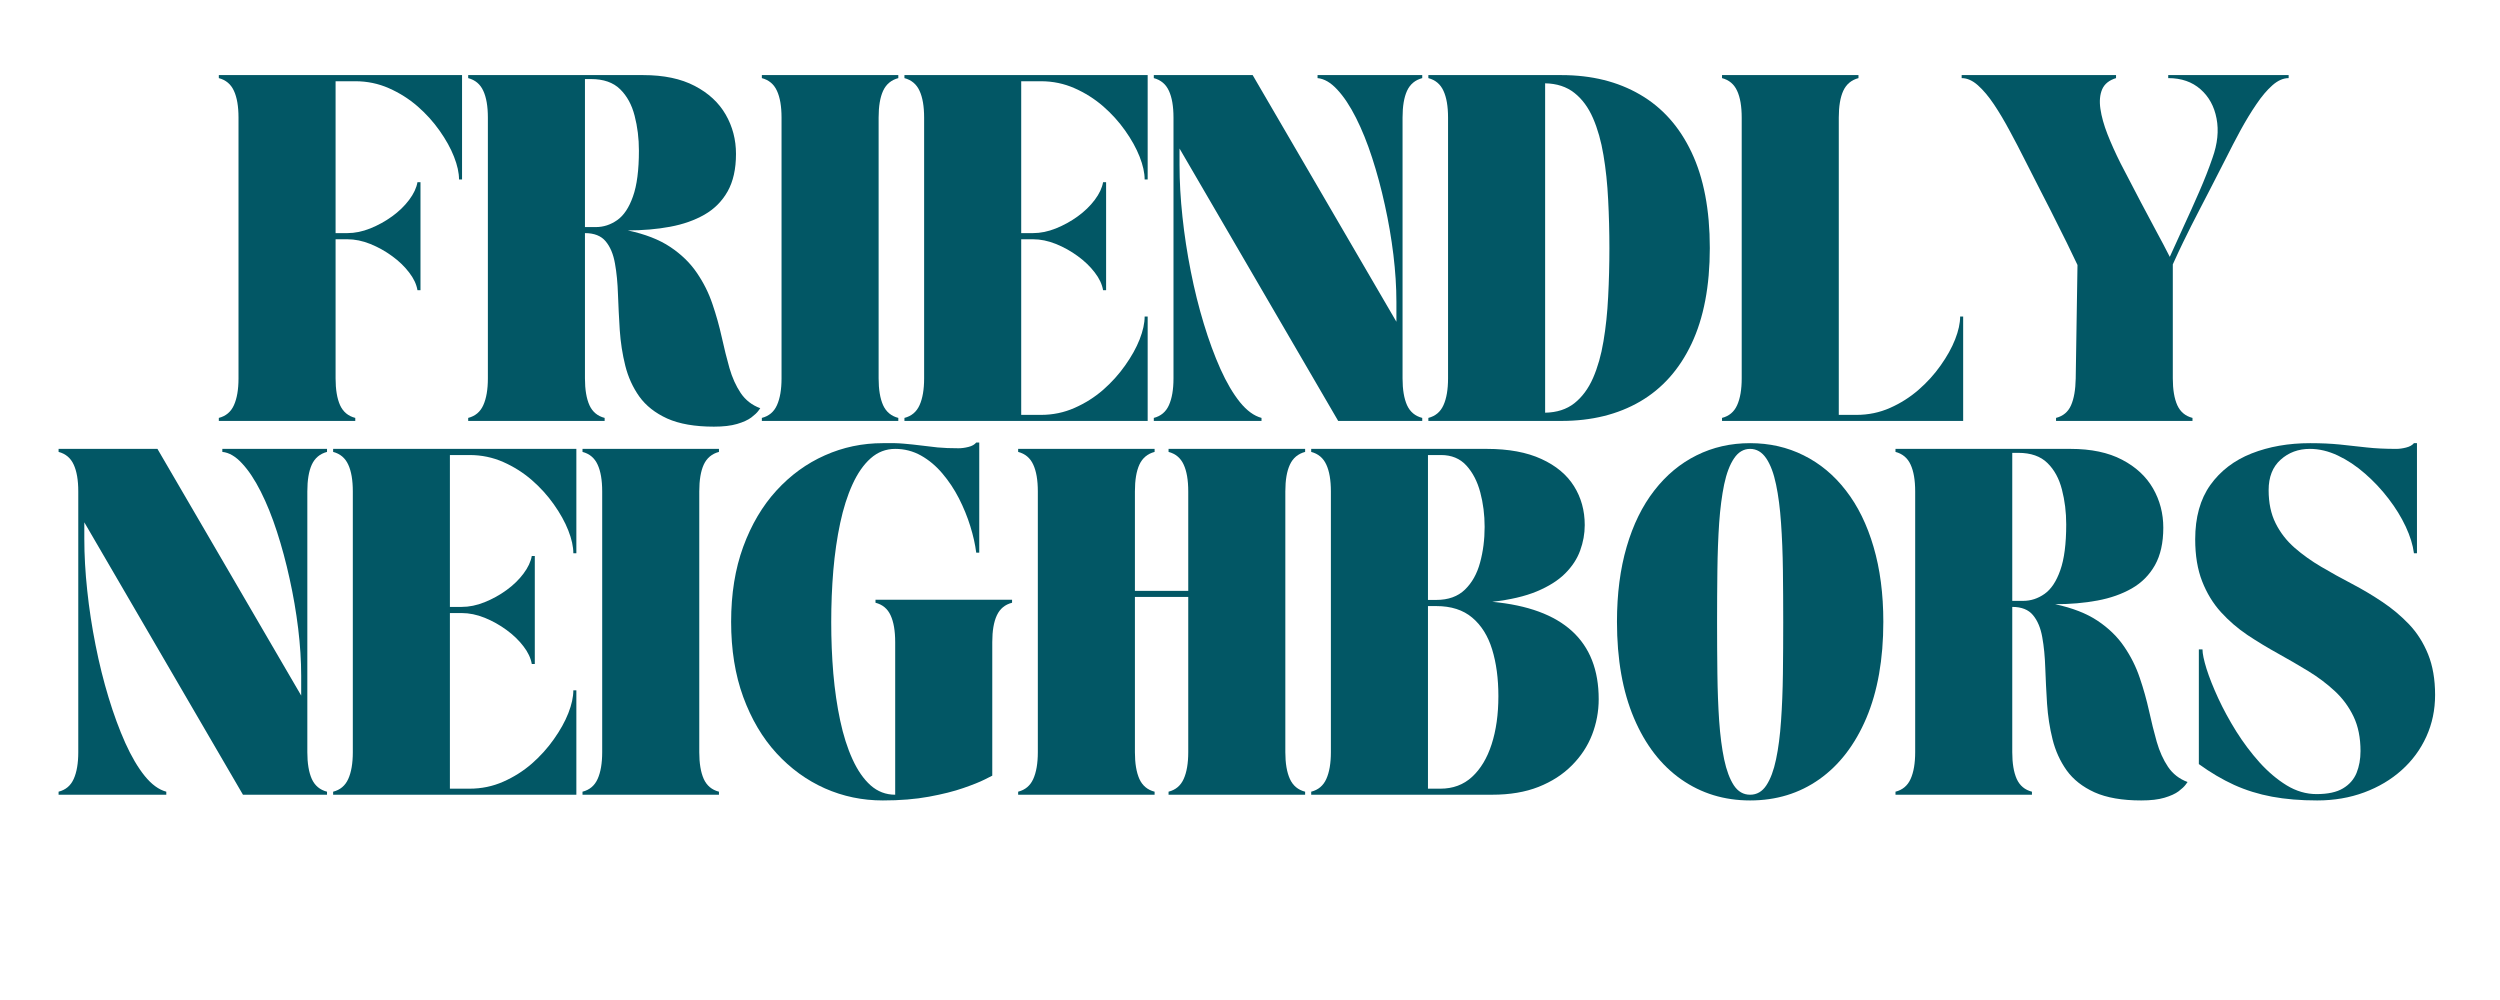 <svg xmlns="http://www.w3.org/2000/svg" xmlns:xlink="http://www.w3.org/1999/xlink" width="500" viewBox="0 0 375 150" height="200" preserveAspectRatio="xMidYMid meet"><defs><g></g></defs><rect x="-37.5" width="450" fill="#ffffff" y="-15" height="180" fill-opacity="1"></rect><rect x="-37.5" width="450" fill="#ffffff" y="-15" height="180" fill-opacity="1"></rect><g fill="#025765" fill-opacity="1"><g transform="translate(31.682, 63.139)"><g><path d="M 4.094 -45.5 C 4.094 -47.195 3.863 -48.535 3.406 -49.516 C 2.957 -50.504 2.203 -51.141 1.141 -51.422 L 1.141 -51.875 L 37.625 -51.875 L 37.625 -36.219 L 37.172 -36.219 C 37.172 -37.219 36.922 -38.352 36.422 -39.625 C 35.922 -40.906 35.195 -42.211 34.25 -43.547 C 33.312 -44.879 32.207 -46.098 30.938 -47.203 C 29.664 -48.305 28.238 -49.207 26.656 -49.906 C 25.082 -50.602 23.398 -50.953 21.609 -50.953 L 18.656 -50.953 L 18.656 -28.172 L 20.422 -28.172 C 21.547 -28.172 22.691 -28.406 23.859 -28.875 C 25.023 -29.344 26.117 -29.945 27.141 -30.688 C 28.16 -31.426 29.008 -32.25 29.688 -33.156 C 30.375 -34.07 30.789 -34.957 30.938 -35.812 L 31.391 -35.812 L 31.391 -19.609 L 30.938 -19.609 C 30.789 -20.492 30.375 -21.379 29.688 -22.266 C 29.008 -23.16 28.16 -23.977 27.141 -24.719 C 26.117 -25.469 25.023 -26.078 23.859 -26.547 C 22.691 -27.016 21.547 -27.25 20.422 -27.25 L 18.656 -27.25 L 18.656 -6.375 C 18.656 -4.707 18.879 -3.367 19.328 -2.359 C 19.785 -1.359 20.547 -0.723 21.609 -0.453 L 21.609 0 L 1.141 0 L 1.141 -0.453 C 2.203 -0.723 2.957 -1.359 3.406 -2.359 C 3.863 -3.367 4.094 -4.707 4.094 -6.375 Z M 4.094 -45.5 "></path></g></g></g><g fill="#025765" fill-opacity="1"><g transform="translate(69.087, 63.139)"><g><path d="M 1.141 -51.422 L 1.141 -51.875 L 27.391 -51.875 C 30.484 -51.875 33.062 -51.332 35.125 -50.25 C 37.188 -49.176 38.734 -47.742 39.766 -45.953 C 40.797 -44.16 41.312 -42.191 41.312 -40.047 C 41.312 -37.797 40.895 -35.926 40.062 -34.438 C 39.227 -32.957 38.066 -31.789 36.578 -30.938 C 35.098 -30.094 33.379 -29.488 31.422 -29.125 C 29.461 -28.758 27.348 -28.578 25.078 -28.578 C 27.68 -28.023 29.805 -27.195 31.453 -26.094 C 33.109 -24.988 34.438 -23.695 35.438 -22.219 C 36.445 -20.75 37.227 -19.188 37.781 -17.531 C 38.344 -15.883 38.805 -14.234 39.172 -12.578 C 39.535 -10.922 39.922 -9.375 40.328 -7.938 C 40.742 -6.5 41.305 -5.25 42.016 -4.188 C 42.734 -3.125 43.711 -2.363 44.953 -1.906 C 44.953 -1.906 44.852 -1.77 44.656 -1.5 C 44.457 -1.227 44.109 -0.898 43.609 -0.516 C 43.109 -0.141 42.398 0.18 41.484 0.453 C 40.578 0.723 39.414 0.859 38 0.859 C 35.145 0.859 32.812 0.453 31 -0.359 C 29.195 -1.18 27.801 -2.281 26.812 -3.656 C 25.832 -5.039 25.129 -6.586 24.703 -8.297 C 24.273 -10.016 24 -11.797 23.875 -13.641 C 23.758 -15.492 23.672 -17.273 23.609 -18.984 C 23.555 -20.703 23.406 -22.25 23.156 -23.625 C 22.914 -25.008 22.453 -26.113 21.766 -26.938 C 21.086 -27.758 20.051 -28.172 18.656 -28.172 L 18.656 -6.375 C 18.656 -4.707 18.879 -3.367 19.328 -2.359 C 19.785 -1.359 20.547 -0.723 21.609 -0.453 L 21.609 0 L 1.141 0 L 1.141 -0.453 C 2.203 -0.723 2.957 -1.359 3.406 -2.359 C 3.863 -3.367 4.094 -4.707 4.094 -6.375 L 4.094 -45.5 C 4.094 -47.195 3.863 -48.535 3.406 -49.516 C 2.957 -50.504 2.203 -51.141 1.141 -51.422 Z M 19.562 -51.281 L 18.656 -51.281 L 18.656 -29.078 L 20.297 -29.078 C 21.441 -29.078 22.508 -29.426 23.5 -30.125 C 24.488 -30.82 25.273 -32.004 25.859 -33.672 C 26.453 -35.336 26.75 -37.629 26.75 -40.547 C 26.75 -42.391 26.535 -44.129 26.109 -45.766 C 25.691 -47.41 24.969 -48.738 23.938 -49.75 C 22.906 -50.77 21.445 -51.281 19.562 -51.281 Z M 19.562 -51.281 "></path></g></g></g><g fill="#025765" fill-opacity="1"><g transform="translate(113.137, 63.139)"><g><path d="M 1.141 0 L 1.141 -0.453 C 2.203 -0.723 2.957 -1.359 3.406 -2.359 C 3.863 -3.367 4.094 -4.707 4.094 -6.375 L 4.094 -45.5 C 4.094 -47.195 3.863 -48.535 3.406 -49.516 C 2.957 -50.504 2.203 -51.141 1.141 -51.422 L 1.141 -51.875 L 21.609 -51.875 L 21.609 -51.422 C 20.547 -51.141 19.785 -50.504 19.328 -49.516 C 18.879 -48.535 18.656 -47.195 18.656 -45.5 L 18.656 -6.375 C 18.656 -4.707 18.879 -3.367 19.328 -2.359 C 19.785 -1.359 20.547 -0.723 21.609 -0.453 L 21.609 0 Z M 1.141 0 "></path></g></g></g><g fill="#025765" fill-opacity="1"><g transform="translate(134.525, 63.139)"><g><path d="M 37.625 0 L 1.141 0 L 1.141 -0.453 C 2.203 -0.723 2.957 -1.359 3.406 -2.359 C 3.863 -3.367 4.094 -4.707 4.094 -6.375 L 4.094 -45.5 C 4.094 -47.195 3.863 -48.535 3.406 -49.516 C 2.957 -50.504 2.203 -51.141 1.141 -51.422 L 1.141 -51.875 L 37.625 -51.875 L 37.625 -36.219 L 37.172 -36.219 C 37.172 -37.219 36.922 -38.352 36.422 -39.625 C 35.922 -40.906 35.195 -42.211 34.25 -43.547 C 33.312 -44.879 32.207 -46.098 30.938 -47.203 C 29.664 -48.305 28.238 -49.207 26.656 -49.906 C 25.082 -50.602 23.398 -50.953 21.609 -50.953 L 18.656 -50.953 L 18.656 -28.172 L 20.422 -28.172 C 21.547 -28.172 22.691 -28.406 23.859 -28.875 C 25.023 -29.344 26.117 -29.945 27.141 -30.688 C 28.16 -31.426 29.008 -32.25 29.688 -33.156 C 30.375 -34.07 30.789 -34.957 30.938 -35.812 L 31.391 -35.812 L 31.391 -19.609 L 30.938 -19.609 C 30.789 -20.492 30.375 -21.379 29.688 -22.266 C 29.008 -23.16 28.16 -23.977 27.141 -24.719 C 26.117 -25.469 25.023 -26.078 23.859 -26.547 C 22.691 -27.016 21.547 -27.25 20.422 -27.25 L 18.656 -27.25 L 18.656 -0.906 L 21.609 -0.906 C 23.398 -0.906 25.082 -1.254 26.656 -1.953 C 28.238 -2.648 29.664 -3.551 30.938 -4.656 C 32.207 -5.77 33.312 -6.992 34.25 -8.328 C 35.195 -9.66 35.922 -10.961 36.422 -12.234 C 36.922 -13.516 37.172 -14.656 37.172 -15.656 L 37.625 -15.656 Z M 37.625 0 "></path></g></g></g><g fill="#025765" fill-opacity="1"><g transform="translate(171.93, 63.139)"><g><path d="M 1.141 -51.422 L 1.141 -51.875 L 15.969 -51.875 L 37.531 -14.875 L 37.531 -17.844 C 37.531 -20.082 37.379 -22.445 37.078 -24.938 C 36.773 -27.426 36.348 -29.91 35.797 -32.391 C 35.254 -34.879 34.617 -37.238 33.891 -39.469 C 33.172 -41.695 32.363 -43.695 31.469 -45.469 C 30.57 -47.25 29.633 -48.66 28.656 -49.703 C 27.688 -50.754 26.703 -51.328 25.703 -51.422 L 25.703 -51.875 L 41.406 -51.875 L 41.406 -51.422 C 40.344 -51.141 39.582 -50.504 39.125 -49.516 C 38.676 -48.535 38.453 -47.195 38.453 -45.5 L 38.453 -6.375 C 38.453 -4.707 38.676 -3.367 39.125 -2.359 C 39.582 -1.359 40.344 -0.723 41.406 -0.453 L 41.406 0 L 28.797 0 L 5 -40.859 L 5 -38.406 C 5 -35.945 5.145 -33.352 5.438 -30.625 C 5.727 -27.895 6.145 -25.164 6.688 -22.438 C 7.227 -19.707 7.879 -17.086 8.641 -14.578 C 9.398 -12.078 10.234 -9.812 11.141 -7.781 C 12.055 -5.75 13.031 -4.094 14.062 -2.812 C 15.094 -1.539 16.172 -0.754 17.297 -0.453 L 17.297 0 L 1.141 0 L 1.141 -0.453 C 2.203 -0.723 2.957 -1.359 3.406 -2.359 C 3.863 -3.367 4.094 -4.707 4.094 -6.375 L 4.094 -45.5 C 4.094 -47.195 3.863 -48.535 3.406 -49.516 C 2.957 -50.504 2.203 -51.141 1.141 -51.422 Z M 1.141 -51.422 "></path></g></g></g><g fill="#025765" fill-opacity="1"><g transform="translate(213.113, 63.139)"><g><path d="M 1.141 -51.422 L 1.141 -51.875 L 21.109 -51.875 C 25.629 -51.875 29.555 -50.898 32.891 -48.953 C 36.234 -47.016 38.812 -44.125 40.625 -40.281 C 42.445 -36.445 43.359 -31.664 43.359 -25.938 C 43.359 -20.227 42.445 -15.445 40.625 -11.594 C 38.812 -7.75 36.234 -4.852 32.891 -2.906 C 29.555 -0.969 25.629 0 21.109 0 L 1.141 0 L 1.141 -0.453 C 2.203 -0.723 2.957 -1.359 3.406 -2.359 C 3.863 -3.367 4.094 -4.707 4.094 -6.375 L 4.094 -45.5 C 4.094 -47.195 3.863 -48.535 3.406 -49.516 C 2.957 -50.504 2.203 -51.141 1.141 -51.422 Z M 18.656 -50.641 L 18.656 -1.234 C 20.414 -1.266 21.879 -1.738 23.047 -2.656 C 24.211 -3.582 25.145 -4.844 25.844 -6.438 C 26.539 -8.031 27.062 -9.863 27.406 -11.938 C 27.758 -14.02 27.992 -16.242 28.109 -18.609 C 28.234 -20.973 28.297 -23.398 28.297 -25.891 C 28.297 -28.379 28.234 -30.812 28.109 -33.188 C 27.992 -35.57 27.758 -37.801 27.406 -39.875 C 27.062 -41.957 26.539 -43.801 25.844 -45.406 C 25.145 -47.02 24.211 -48.285 23.047 -49.203 C 21.879 -50.129 20.414 -50.609 18.656 -50.641 Z M 18.656 -50.641 "></path></g></g></g><g fill="#025765" fill-opacity="1"><g transform="translate(257.162, 63.139)"><g><path d="M 1.141 -51.875 L 21.609 -51.875 L 21.609 -51.422 C 20.547 -51.141 19.785 -50.504 19.328 -49.516 C 18.879 -48.535 18.656 -47.195 18.656 -45.5 L 18.656 -0.906 L 21.297 -0.906 C 23.086 -0.906 24.77 -1.254 26.344 -1.953 C 27.914 -2.648 29.336 -3.551 30.609 -4.656 C 31.891 -5.77 33 -6.992 33.938 -8.328 C 34.883 -9.66 35.609 -10.961 36.109 -12.234 C 36.609 -13.516 36.859 -14.656 36.859 -15.656 L 37.312 -15.656 L 37.312 0 L 1.141 0 L 1.141 -0.453 C 2.203 -0.723 2.957 -1.359 3.406 -2.359 C 3.863 -3.367 4.094 -4.707 4.094 -6.375 L 4.094 -45.5 C 4.094 -47.195 3.863 -48.535 3.406 -49.516 C 2.957 -50.504 2.203 -51.141 1.141 -51.422 Z M 1.141 -51.875 "></path></g></g></g><g fill="#025765" fill-opacity="1"><g transform="translate(294.249, 63.139)"><g><path d="M 0 -51.422 L 0 -51.875 L 23.156 -51.875 L 23.156 -51.422 C 22.125 -51.109 21.43 -50.551 21.078 -49.75 C 20.734 -48.945 20.645 -47.969 20.812 -46.812 C 20.977 -45.664 21.332 -44.395 21.875 -43 C 22.426 -41.602 23.082 -40.145 23.844 -38.625 C 25.02 -36.352 26.035 -34.406 26.891 -32.781 C 27.742 -31.156 28.516 -29.707 29.203 -28.438 C 29.898 -27.164 30.57 -25.891 31.219 -24.609 C 31.82 -25.953 32.516 -27.473 33.297 -29.172 C 34.086 -30.867 34.867 -32.609 35.641 -34.391 C 36.422 -36.18 37.082 -37.867 37.625 -39.453 C 38.383 -41.578 38.586 -43.547 38.234 -45.359 C 37.891 -47.18 37.086 -48.645 35.828 -49.75 C 34.566 -50.863 32.953 -51.422 30.984 -51.422 L 30.984 -51.875 L 49.047 -51.875 L 49.047 -51.422 C 48.234 -51.422 47.422 -51.062 46.609 -50.344 C 45.805 -49.633 45.004 -48.688 44.203 -47.5 C 43.398 -46.32 42.609 -45.02 41.828 -43.594 C 41.055 -42.164 40.305 -40.723 39.578 -39.266 C 38.672 -37.473 37.906 -35.977 37.281 -34.781 C 36.664 -33.582 36.133 -32.555 35.688 -31.703 C 35.25 -30.859 34.836 -30.055 34.453 -29.297 C 34.078 -28.547 33.672 -27.723 33.234 -26.828 C 32.797 -25.93 32.273 -24.816 31.672 -23.484 L 31.672 -6.375 C 31.672 -4.707 31.895 -3.367 32.344 -2.359 C 32.801 -1.359 33.562 -0.723 34.625 -0.453 L 34.625 0 L 14.156 0 L 14.156 -0.453 C 15.219 -0.723 15.969 -1.352 16.406 -2.344 C 16.844 -3.332 17.078 -4.676 17.109 -6.375 L 17.375 -23.391 C 16.738 -24.723 16.203 -25.836 15.766 -26.734 C 15.328 -27.629 14.914 -28.453 14.531 -29.203 C 14.156 -29.961 13.754 -30.766 13.328 -31.609 C 12.898 -32.461 12.375 -33.488 11.75 -34.688 C 11.133 -35.883 10.375 -37.379 9.469 -39.172 C 8.738 -40.629 7.984 -42.078 7.203 -43.516 C 6.43 -44.961 5.645 -46.285 4.844 -47.484 C 4.039 -48.68 3.238 -49.633 2.438 -50.344 C 1.633 -51.062 0.82 -51.422 0 -51.422 Z M 0 -51.422 "></path></g></g></g><g fill="#025765" fill-opacity="1"><g transform="translate(7.647, 119.208)"><g><path d="M 1.141 -51.422 L 1.141 -51.875 L 15.969 -51.875 L 37.531 -14.875 L 37.531 -17.844 C 37.531 -20.082 37.379 -22.445 37.078 -24.938 C 36.773 -27.426 36.348 -29.91 35.797 -32.391 C 35.254 -34.879 34.617 -37.238 33.891 -39.469 C 33.172 -41.695 32.363 -43.695 31.469 -45.469 C 30.57 -47.25 29.633 -48.66 28.656 -49.703 C 27.688 -50.754 26.703 -51.328 25.703 -51.422 L 25.703 -51.875 L 41.406 -51.875 L 41.406 -51.422 C 40.344 -51.141 39.582 -50.504 39.125 -49.516 C 38.676 -48.535 38.453 -47.195 38.453 -45.5 L 38.453 -6.375 C 38.453 -4.707 38.676 -3.367 39.125 -2.359 C 39.582 -1.359 40.344 -0.723 41.406 -0.453 L 41.406 0 L 28.797 0 L 5 -40.859 L 5 -38.406 C 5 -35.945 5.145 -33.352 5.438 -30.625 C 5.727 -27.895 6.145 -25.164 6.688 -22.438 C 7.227 -19.707 7.879 -17.086 8.641 -14.578 C 9.398 -12.078 10.234 -9.812 11.141 -7.781 C 12.055 -5.75 13.031 -4.094 14.062 -2.812 C 15.094 -1.539 16.172 -0.754 17.297 -0.453 L 17.297 0 L 1.141 0 L 1.141 -0.453 C 2.203 -0.723 2.957 -1.359 3.406 -2.359 C 3.863 -3.367 4.094 -4.707 4.094 -6.375 L 4.094 -45.5 C 4.094 -47.195 3.863 -48.535 3.406 -49.516 C 2.957 -50.504 2.203 -51.141 1.141 -51.422 Z M 1.141 -51.422 "></path></g></g></g><g fill="#025765" fill-opacity="1"><g transform="translate(48.829, 119.208)"><g><path d="M 37.625 0 L 1.141 0 L 1.141 -0.453 C 2.203 -0.723 2.957 -1.359 3.406 -2.359 C 3.863 -3.367 4.094 -4.707 4.094 -6.375 L 4.094 -45.5 C 4.094 -47.195 3.863 -48.535 3.406 -49.516 C 2.957 -50.504 2.203 -51.141 1.141 -51.422 L 1.141 -51.875 L 37.625 -51.875 L 37.625 -36.219 L 37.172 -36.219 C 37.172 -37.219 36.922 -38.352 36.422 -39.625 C 35.922 -40.906 35.195 -42.211 34.25 -43.547 C 33.312 -44.879 32.207 -46.098 30.938 -47.203 C 29.664 -48.305 28.238 -49.207 26.656 -49.906 C 25.082 -50.602 23.398 -50.953 21.609 -50.953 L 18.656 -50.953 L 18.656 -28.172 L 20.422 -28.172 C 21.547 -28.172 22.691 -28.406 23.859 -28.875 C 25.023 -29.344 26.117 -29.945 27.141 -30.688 C 28.16 -31.426 29.008 -32.25 29.688 -33.156 C 30.375 -34.07 30.789 -34.957 30.938 -35.812 L 31.391 -35.812 L 31.391 -19.609 L 30.938 -19.609 C 30.789 -20.492 30.375 -21.379 29.688 -22.266 C 29.008 -23.16 28.16 -23.977 27.141 -24.719 C 26.117 -25.469 25.023 -26.078 23.859 -26.547 C 22.691 -27.016 21.547 -27.25 20.422 -27.25 L 18.656 -27.25 L 18.656 -0.906 L 21.609 -0.906 C 23.398 -0.906 25.082 -1.254 26.656 -1.953 C 28.238 -2.648 29.664 -3.551 30.938 -4.656 C 32.207 -5.77 33.312 -6.992 34.25 -8.328 C 35.195 -9.66 35.922 -10.961 36.422 -12.234 C 36.922 -13.516 37.172 -14.656 37.172 -15.656 L 37.625 -15.656 Z M 37.625 0 "></path></g></g></g><g fill="#025765" fill-opacity="1"><g transform="translate(86.235, 119.208)"><g><path d="M 1.141 0 L 1.141 -0.453 C 2.203 -0.723 2.957 -1.359 3.406 -2.359 C 3.863 -3.367 4.094 -4.707 4.094 -6.375 L 4.094 -45.5 C 4.094 -47.195 3.863 -48.535 3.406 -49.516 C 2.957 -50.504 2.203 -51.141 1.141 -51.422 L 1.141 -51.875 L 21.609 -51.875 L 21.609 -51.422 C 20.547 -51.141 19.785 -50.504 19.328 -49.516 C 18.879 -48.535 18.656 -47.195 18.656 -45.5 L 18.656 -6.375 C 18.656 -4.707 18.879 -3.367 19.328 -2.359 C 19.785 -1.359 20.547 -0.723 21.609 -0.453 L 21.609 0 Z M 1.141 0 "></path></g></g></g><g fill="#025765" fill-opacity="1"><g transform="translate(107.622, 119.208)"><g><path d="M 2.047 -25.938 C 2.047 -30.125 2.648 -33.875 3.859 -37.188 C 5.078 -40.508 6.738 -43.32 8.844 -45.625 C 10.957 -47.938 13.379 -49.695 16.109 -50.906 C 18.836 -52.125 21.734 -52.734 24.797 -52.734 C 26.035 -52.766 27.094 -52.738 27.969 -52.656 C 28.852 -52.582 29.691 -52.492 30.484 -52.391 C 31.273 -52.285 32.117 -52.188 33.016 -52.094 C 33.91 -52.008 34.961 -51.969 36.172 -51.969 C 36.629 -51.969 37.125 -52.035 37.656 -52.172 C 38.188 -52.305 38.57 -52.523 38.812 -52.828 L 39.266 -52.828 L 39.266 -36.312 L 38.812 -36.312 C 38.656 -37.551 38.359 -38.875 37.922 -40.281 C 37.484 -41.695 36.914 -43.086 36.219 -44.453 C 35.52 -45.816 34.691 -47.062 33.734 -48.188 C 32.785 -49.312 31.719 -50.207 30.531 -50.875 C 29.344 -51.539 28.051 -51.875 26.656 -51.875 C 25.258 -51.875 24.031 -51.398 22.969 -50.453 C 21.914 -49.516 21.008 -48.211 20.25 -46.547 C 19.488 -44.879 18.875 -42.945 18.406 -40.75 C 17.938 -38.551 17.594 -36.18 17.375 -33.641 C 17.164 -31.109 17.062 -28.523 17.062 -25.891 C 17.062 -23.273 17.164 -20.707 17.375 -18.188 C 17.594 -15.676 17.938 -13.32 18.406 -11.125 C 18.875 -8.926 19.488 -6.992 20.25 -5.328 C 21.008 -3.66 21.914 -2.352 22.969 -1.406 C 24.031 -0.469 25.258 0 26.656 0 L 26.656 -22.891 C 26.656 -24.586 26.426 -25.926 25.969 -26.906 C 25.52 -27.895 24.766 -28.523 23.703 -28.797 L 23.703 -29.25 L 44.188 -29.25 L 44.188 -28.797 C 43.125 -28.523 42.363 -27.895 41.906 -26.906 C 41.445 -25.926 41.219 -24.586 41.219 -22.891 L 41.219 -2.859 C 41.219 -2.859 40.848 -2.672 40.109 -2.297 C 39.367 -1.922 38.289 -1.488 36.875 -1 C 35.469 -0.508 33.75 -0.078 31.719 0.297 C 29.688 0.672 27.379 0.859 24.797 0.859 C 21.734 0.859 18.836 0.254 16.109 -0.953 C 13.379 -2.172 10.957 -3.93 8.844 -6.234 C 6.738 -8.535 5.078 -11.348 3.859 -14.672 C 2.648 -17.992 2.047 -21.75 2.047 -25.938 Z M 2.047 -25.938 "></path></g></g></g><g fill="#025765" fill-opacity="1"><g transform="translate(151.581, 119.208)"><g><path d="M 4.094 -45.5 C 4.094 -47.195 3.863 -48.535 3.406 -49.516 C 2.957 -50.504 2.203 -51.141 1.141 -51.422 L 1.141 -51.875 L 21.609 -51.875 L 21.609 -51.422 C 20.547 -51.141 19.785 -50.504 19.328 -49.516 C 18.879 -48.535 18.656 -47.195 18.656 -45.5 L 18.656 -30.578 L 26.656 -30.578 L 26.656 -45.5 C 26.656 -47.195 26.426 -48.535 25.969 -49.516 C 25.52 -50.504 24.766 -51.141 23.703 -51.422 L 23.703 -51.875 L 44.188 -51.875 L 44.188 -51.422 C 43.125 -51.141 42.363 -50.504 41.906 -49.516 C 41.445 -48.535 41.219 -47.195 41.219 -45.5 L 41.219 -6.375 C 41.219 -4.707 41.445 -3.367 41.906 -2.359 C 42.363 -1.359 43.125 -0.723 44.188 -0.453 L 44.188 0 L 23.703 0 L 23.703 -0.453 C 24.766 -0.723 25.52 -1.359 25.969 -2.359 C 26.426 -3.367 26.656 -4.707 26.656 -6.375 L 26.656 -29.672 L 18.656 -29.672 L 18.656 -6.375 C 18.656 -4.707 18.879 -3.367 19.328 -2.359 C 19.785 -1.359 20.547 -0.723 21.609 -0.453 L 21.609 0 L 1.141 0 L 1.141 -0.453 C 2.203 -0.723 2.957 -1.359 3.406 -2.359 C 3.863 -3.367 4.094 -4.707 4.094 -6.375 Z M 4.094 -45.5 "></path></g></g></g><g fill="#025765" fill-opacity="1"><g transform="translate(195.539, 119.208)"><g><path d="M 4.094 -45.5 C 4.094 -47.195 3.863 -48.535 3.406 -49.516 C 2.957 -50.504 2.203 -51.141 1.141 -51.422 L 1.141 -51.875 L 27.484 -51.875 C 30.754 -51.875 33.484 -51.367 35.672 -50.359 C 37.859 -49.359 39.488 -48 40.562 -46.281 C 41.633 -44.57 42.172 -42.629 42.172 -40.453 C 42.172 -39.148 41.941 -37.875 41.484 -36.625 C 41.035 -35.383 40.285 -34.238 39.234 -33.188 C 38.191 -32.145 36.773 -31.25 34.984 -30.5 C 33.203 -29.758 30.973 -29.238 28.297 -28.938 C 38.941 -27.938 44.266 -23.066 44.266 -14.328 C 44.266 -12.484 43.93 -10.703 43.266 -8.984 C 42.598 -7.273 41.586 -5.742 40.234 -4.391 C 38.891 -3.035 37.223 -1.961 35.234 -1.172 C 33.254 -0.391 30.941 0 28.297 0 L 1.141 0 L 1.141 -0.453 C 2.203 -0.723 2.957 -1.359 3.406 -2.359 C 3.863 -3.367 4.094 -4.707 4.094 -6.375 Z M 18.656 -0.906 L 20.516 -0.906 C 22.398 -0.906 23.984 -1.492 25.266 -2.672 C 26.555 -3.859 27.535 -5.488 28.203 -7.562 C 28.879 -9.645 29.219 -12.051 29.219 -14.781 C 29.219 -17.426 28.906 -19.766 28.281 -21.797 C 27.656 -23.828 26.66 -25.414 25.297 -26.562 C 23.93 -27.719 22.129 -28.297 19.891 -28.297 L 18.656 -28.297 Z M 20.609 -50.953 L 18.656 -50.953 L 18.656 -29.219 L 19.891 -29.219 C 21.703 -29.219 23.141 -29.734 24.203 -30.766 C 25.266 -31.797 26.02 -33.145 26.469 -34.812 C 26.926 -36.477 27.156 -38.266 27.156 -40.172 C 27.156 -41.992 26.938 -43.723 26.5 -45.359 C 26.062 -47.004 25.363 -48.348 24.406 -49.391 C 23.457 -50.43 22.191 -50.953 20.609 -50.953 Z M 20.609 -50.953 "></path></g></g></g><g fill="#025765" fill-opacity="1"><g transform="translate(240.499, 119.208)"><g><path d="M 2.047 -25.938 C 2.047 -30.125 2.531 -33.875 3.5 -37.188 C 4.469 -40.508 5.848 -43.32 7.641 -45.625 C 9.43 -47.938 11.547 -49.695 13.984 -50.906 C 16.43 -52.125 19.109 -52.734 22.016 -52.734 C 24.93 -52.734 27.609 -52.125 30.047 -50.906 C 32.492 -49.695 34.609 -47.938 36.391 -45.625 C 38.18 -43.32 39.562 -40.508 40.531 -37.188 C 41.508 -33.875 42 -30.125 42 -25.938 C 42 -20.32 41.148 -15.508 39.453 -11.5 C 37.754 -7.5 35.398 -4.438 32.391 -2.312 C 29.391 -0.195 25.93 0.859 22.016 0.859 C 18.141 0.859 14.691 -0.195 11.672 -2.312 C 8.648 -4.438 6.289 -7.5 4.594 -11.5 C 2.895 -15.508 2.047 -20.32 2.047 -25.938 Z M 17.062 -25.891 C 17.062 -23.254 17.078 -20.676 17.109 -18.156 C 17.141 -15.633 17.227 -13.273 17.375 -11.078 C 17.531 -8.879 17.781 -6.953 18.125 -5.297 C 18.477 -3.648 18.961 -2.352 19.578 -1.406 C 20.203 -0.469 21.016 0 22.016 0 C 23.023 0 23.836 -0.469 24.453 -1.406 C 25.078 -2.352 25.562 -3.648 25.906 -5.297 C 26.258 -6.953 26.508 -8.879 26.656 -11.078 C 26.812 -13.273 26.906 -15.633 26.938 -18.156 C 26.969 -20.676 26.984 -23.254 26.984 -25.891 C 26.984 -28.523 26.969 -31.109 26.938 -33.641 C 26.906 -36.18 26.812 -38.551 26.656 -40.75 C 26.508 -42.945 26.258 -44.879 25.906 -46.547 C 25.562 -48.211 25.07 -49.516 24.438 -50.453 C 23.801 -51.398 22.992 -51.875 22.016 -51.875 C 21.047 -51.875 20.242 -51.398 19.609 -50.453 C 18.973 -49.516 18.477 -48.211 18.125 -46.547 C 17.781 -44.879 17.531 -42.945 17.375 -40.75 C 17.227 -38.551 17.141 -36.18 17.109 -33.641 C 17.078 -31.109 17.062 -28.523 17.062 -25.891 Z M 17.062 -25.891 "></path></g></g></g><g fill="#025765" fill-opacity="1"><g transform="translate(283.183, 119.208)"><g><path d="M 1.141 -51.422 L 1.141 -51.875 L 27.391 -51.875 C 30.484 -51.875 33.062 -51.332 35.125 -50.25 C 37.188 -49.176 38.734 -47.742 39.766 -45.953 C 40.797 -44.16 41.312 -42.191 41.312 -40.047 C 41.312 -37.797 40.895 -35.926 40.062 -34.438 C 39.227 -32.957 38.066 -31.789 36.578 -30.938 C 35.098 -30.094 33.379 -29.488 31.422 -29.125 C 29.461 -28.758 27.348 -28.578 25.078 -28.578 C 27.68 -28.023 29.805 -27.195 31.453 -26.094 C 33.109 -24.988 34.438 -23.695 35.438 -22.219 C 36.445 -20.75 37.227 -19.188 37.781 -17.531 C 38.344 -15.883 38.805 -14.234 39.172 -12.578 C 39.535 -10.922 39.922 -9.375 40.328 -7.938 C 40.742 -6.5 41.305 -5.25 42.016 -4.188 C 42.734 -3.125 43.711 -2.363 44.953 -1.906 C 44.953 -1.906 44.852 -1.77 44.656 -1.5 C 44.457 -1.227 44.109 -0.898 43.609 -0.516 C 43.109 -0.141 42.398 0.18 41.484 0.453 C 40.578 0.723 39.414 0.859 38 0.859 C 35.145 0.859 32.812 0.453 31 -0.359 C 29.195 -1.18 27.801 -2.281 26.812 -3.656 C 25.832 -5.039 25.129 -6.586 24.703 -8.297 C 24.273 -10.016 24 -11.797 23.875 -13.641 C 23.758 -15.492 23.672 -17.273 23.609 -18.984 C 23.555 -20.703 23.406 -22.25 23.156 -23.625 C 22.914 -25.008 22.453 -26.113 21.766 -26.938 C 21.086 -27.758 20.051 -28.172 18.656 -28.172 L 18.656 -6.375 C 18.656 -4.707 18.879 -3.367 19.328 -2.359 C 19.785 -1.359 20.547 -0.723 21.609 -0.453 L 21.609 0 L 1.141 0 L 1.141 -0.453 C 2.203 -0.723 2.957 -1.359 3.406 -2.359 C 3.863 -3.367 4.094 -4.707 4.094 -6.375 L 4.094 -45.5 C 4.094 -47.195 3.863 -48.535 3.406 -49.516 C 2.957 -50.504 2.203 -51.141 1.141 -51.422 Z M 19.562 -51.281 L 18.656 -51.281 L 18.656 -29.078 L 20.297 -29.078 C 21.441 -29.078 22.508 -29.426 23.5 -30.125 C 24.488 -30.82 25.273 -32.004 25.859 -33.672 C 26.453 -35.336 26.75 -37.629 26.75 -40.547 C 26.75 -42.391 26.535 -44.129 26.109 -45.766 C 25.691 -47.41 24.969 -48.738 23.938 -49.75 C 22.906 -50.77 21.445 -51.281 19.562 -51.281 Z M 19.562 -51.281 "></path></g></g></g><g fill="#025765" fill-opacity="1"><g transform="translate(327.233, 119.208)"><g><path d="M 26.844 -6.547 C 26.844 -8.555 26.492 -10.285 25.797 -11.734 C 25.098 -13.191 24.156 -14.469 22.969 -15.562 C 21.789 -16.656 20.469 -17.648 19 -18.547 C 17.531 -19.441 16.016 -20.32 14.453 -21.188 C 12.891 -22.051 11.367 -22.973 9.891 -23.953 C 8.422 -24.941 7.094 -26.086 5.906 -27.391 C 4.727 -28.691 3.789 -30.227 3.094 -32 C 2.395 -33.781 2.047 -35.883 2.047 -38.312 C 2.047 -41.613 2.801 -44.328 4.312 -46.453 C 5.832 -48.578 7.895 -50.156 10.5 -51.188 C 13.113 -52.219 16.047 -52.734 19.297 -52.734 C 20.93 -52.734 22.414 -52.664 23.75 -52.531 C 25.082 -52.395 26.414 -52.25 27.75 -52.094 C 29.082 -51.945 30.57 -51.875 32.219 -51.875 C 32.664 -51.875 33.156 -51.941 33.688 -52.078 C 34.219 -52.211 34.609 -52.43 34.859 -52.734 L 35.312 -52.734 L 35.312 -36.219 L 34.859 -36.219 C 34.703 -37.457 34.289 -38.789 33.625 -40.219 C 32.957 -41.645 32.098 -43.039 31.047 -44.406 C 30.004 -45.77 28.832 -47.02 27.531 -48.156 C 26.227 -49.301 24.867 -50.207 23.453 -50.875 C 22.047 -51.539 20.645 -51.875 19.25 -51.875 C 17.52 -51.875 16.055 -51.332 14.859 -50.25 C 13.66 -49.176 13.062 -47.656 13.062 -45.688 C 13.062 -43.77 13.41 -42.113 14.109 -40.719 C 14.805 -39.32 15.754 -38.098 16.953 -37.047 C 18.148 -36.004 19.484 -35.051 20.953 -34.188 C 22.422 -33.32 23.953 -32.473 25.547 -31.641 C 27.141 -30.805 28.672 -29.895 30.141 -28.906 C 31.609 -27.926 32.941 -26.805 34.141 -25.547 C 35.336 -24.285 36.285 -22.789 36.984 -21.062 C 37.68 -19.332 38.031 -17.301 38.031 -14.969 C 38.031 -12.727 37.594 -10.645 36.719 -8.719 C 35.844 -6.789 34.609 -5.113 33.016 -3.688 C 31.422 -2.258 29.547 -1.145 27.391 -0.344 C 25.234 0.457 22.883 0.859 20.344 0.859 C 17.852 0.859 15.598 0.672 13.578 0.297 C 11.566 -0.078 9.672 -0.664 7.891 -1.469 C 6.117 -2.281 4.352 -3.32 2.594 -4.594 L 2.594 -21.797 L 3.141 -21.797 C 3.141 -21.16 3.344 -20.188 3.75 -18.875 C 4.164 -17.57 4.75 -16.102 5.5 -14.469 C 6.258 -12.832 7.16 -11.176 8.203 -9.5 C 9.254 -7.832 10.414 -6.285 11.688 -4.859 C 12.969 -3.441 14.328 -2.289 15.766 -1.406 C 17.203 -0.531 18.695 -0.094 20.25 -0.094 C 21.945 -0.094 23.27 -0.379 24.219 -0.953 C 25.176 -1.523 25.852 -2.297 26.25 -3.266 C 26.645 -4.242 26.844 -5.336 26.844 -6.547 Z M 26.844 -6.547 "></path></g></g></g></svg>